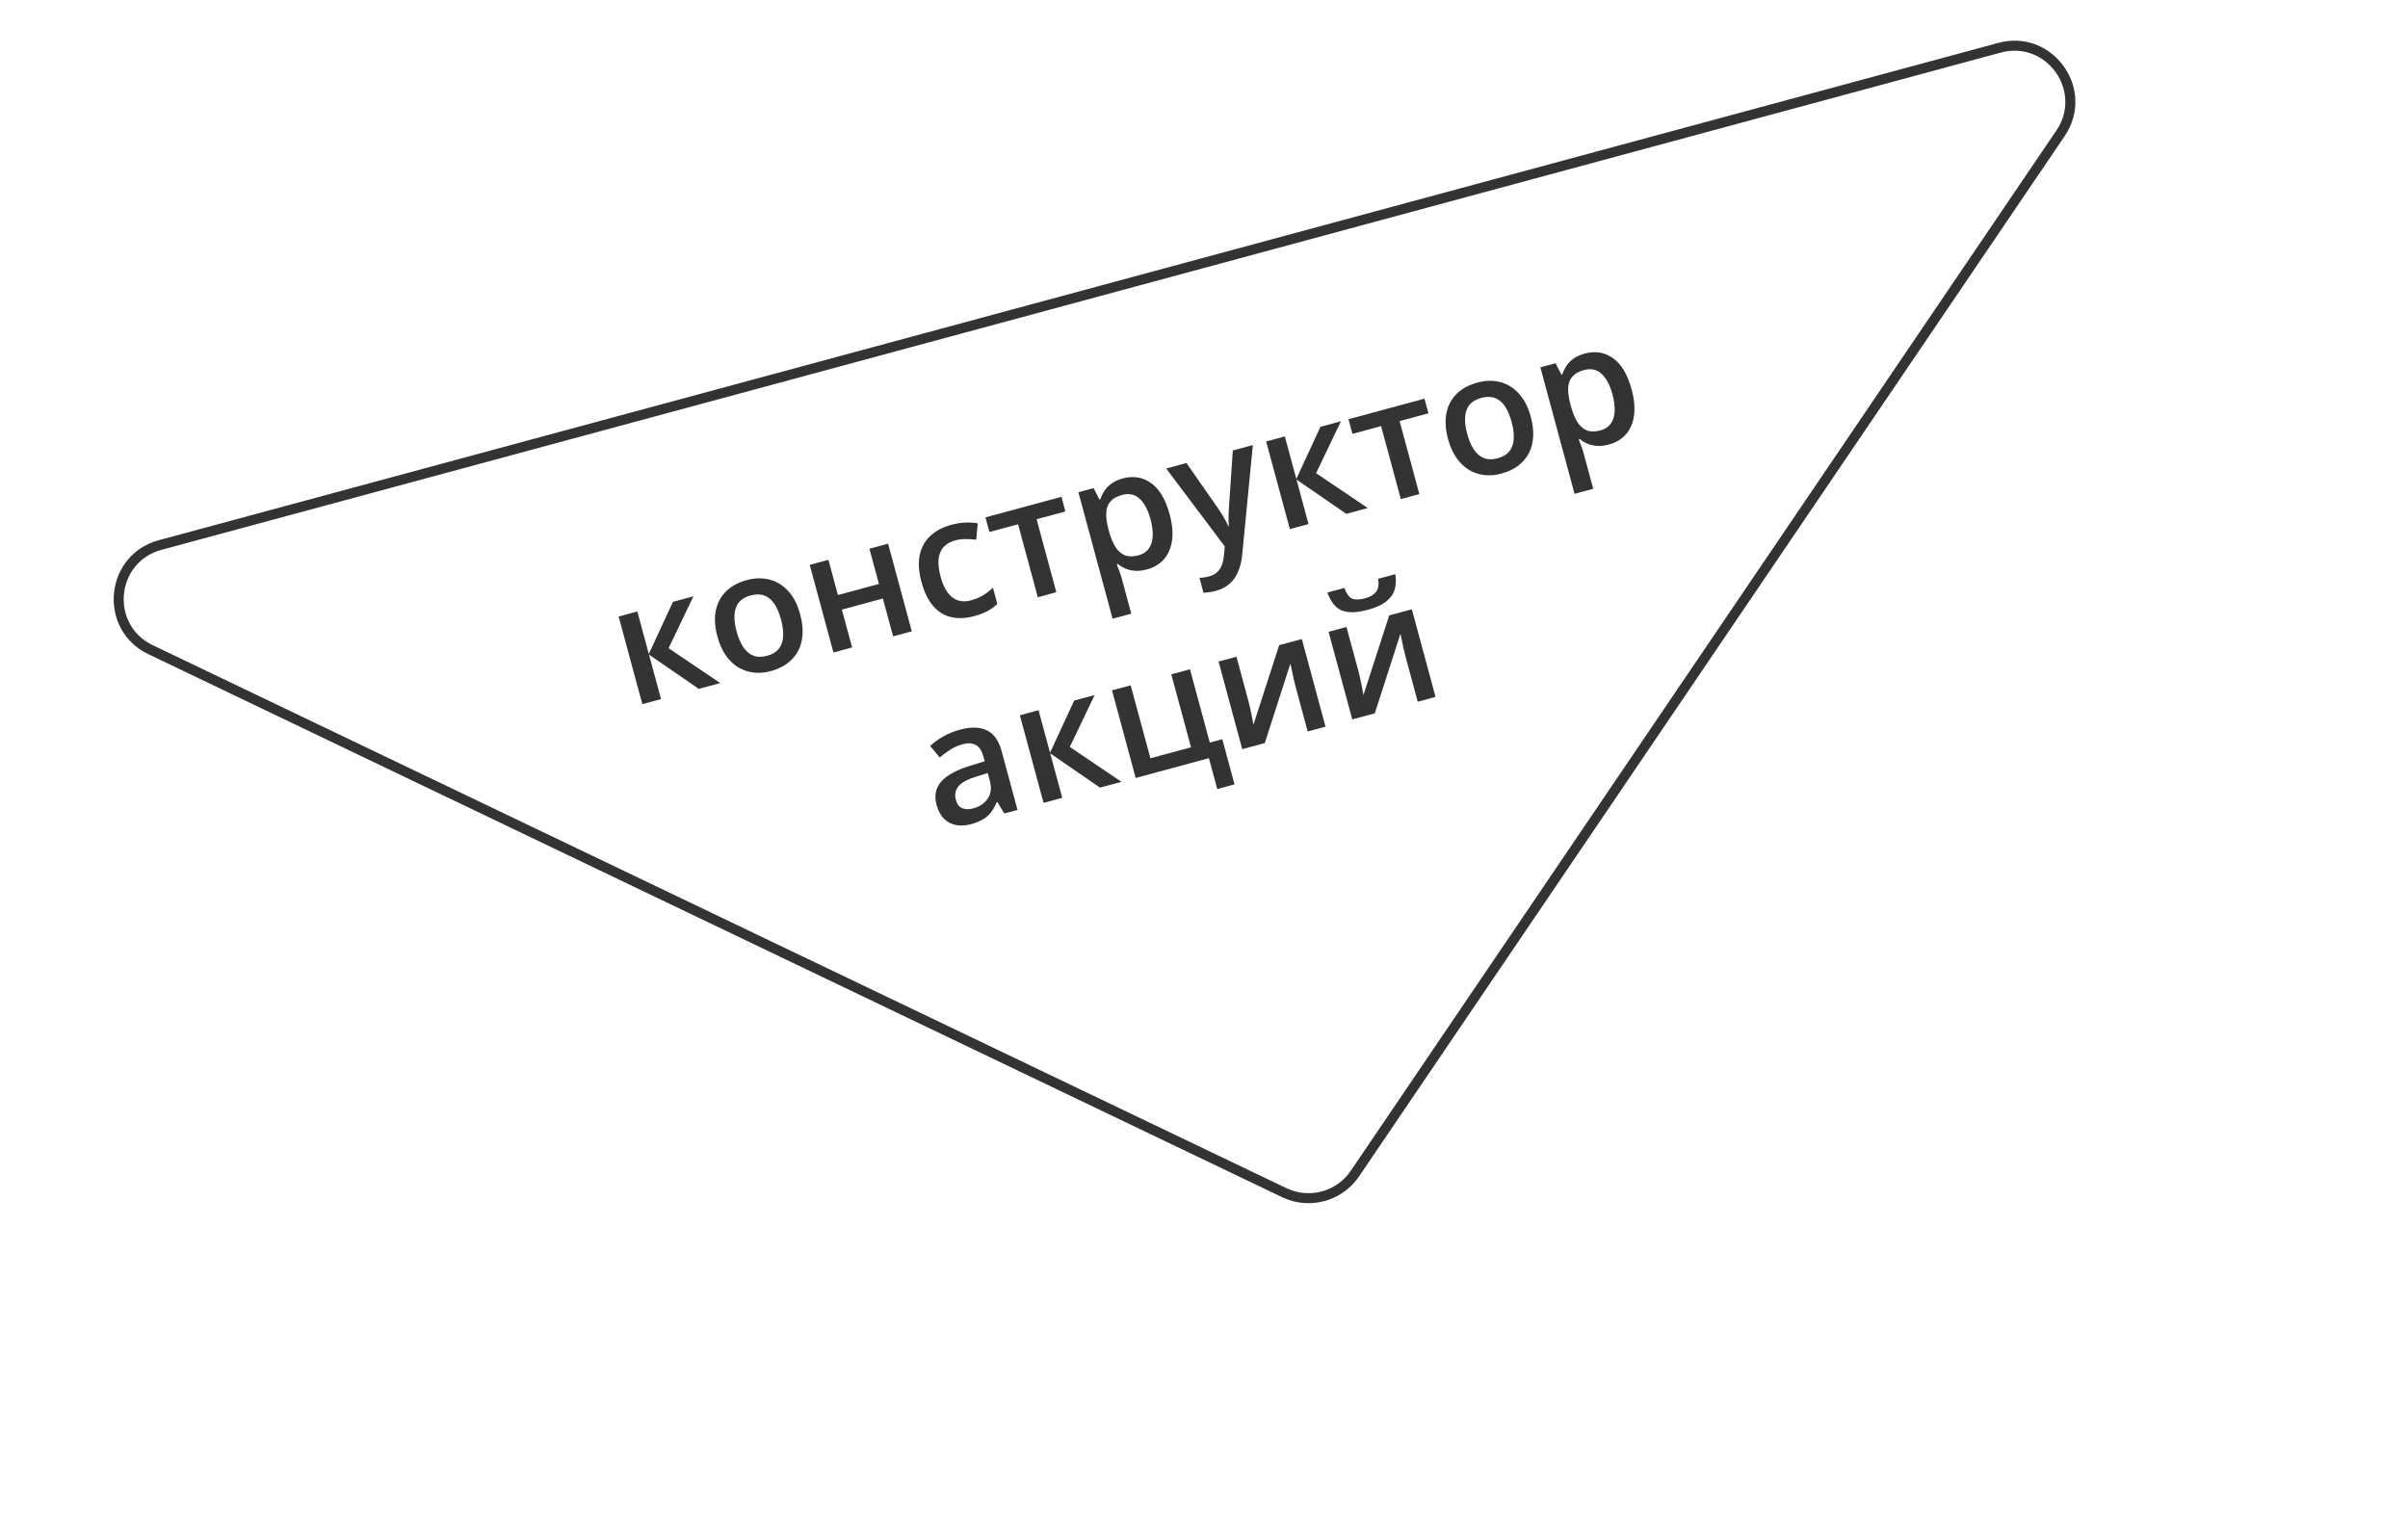 <?xml version="1.0" encoding="UTF-8"?> <svg xmlns="http://www.w3.org/2000/svg" width="963" height="605" viewBox="0 0 963 605" fill="none"> <g clip-path="url(#clip0_7768_25954)"> <path fill-rule="evenodd" clip-rule="evenodd" d="M61.075 258.049L514.474 475.232C523.588 479.598 534.525 476.641 540.198 468.277L822.37 52.206C832.999 36.532 818.419 16.086 800.138 21.029L64.567 219.917C46.285 224.86 43.995 249.868 61.075 258.049ZM512.746 478.84C523.646 484.061 536.725 480.524 543.508 470.522L825.68 54.451C838.392 35.707 820.956 11.257 799.094 17.168L63.522 216.056C41.66 221.967 38.922 251.873 59.346 261.657L512.746 478.84Z" fill="#333333"></path> <path d="M269.123 240.715L277.322 238.498L267.377 259.26L288.032 273.208L279.453 275.527L259.542 261.819L264.353 279.61L256.882 281.63L247.407 246.587L254.877 244.567L259.474 261.566L269.123 240.715Z" fill="#333333"></path> <path d="M319.994 245.678C320.781 248.59 321.1 251.278 320.951 253.742C320.802 256.206 320.21 258.415 319.177 260.371C318.137 262.305 316.705 263.96 314.88 265.337C313.05 266.692 310.847 267.718 308.273 268.414C305.867 269.065 303.553 269.26 301.331 269C299.104 268.719 297.043 268.008 295.149 266.867C293.271 265.699 291.625 264.094 290.213 262.053C288.8 260.012 287.7 257.535 286.913 254.623C285.869 250.761 285.649 247.31 286.254 244.27C286.874 241.203 288.238 238.626 290.346 236.539C292.454 234.452 295.228 232.943 298.668 232.013C301.897 231.14 304.937 231.077 307.789 231.823C310.64 232.569 313.128 234.105 315.251 236.43C317.374 238.754 318.955 241.837 319.994 245.678ZM294.574 252.551C295.264 255.105 296.161 257.206 297.264 258.856C298.387 260.5 299.735 261.63 301.306 262.247C302.871 262.843 304.688 262.861 306.756 262.302C308.824 261.743 310.384 260.812 311.436 259.508C312.482 258.183 313.065 256.531 313.187 254.551C313.308 252.57 313.023 250.303 312.333 247.749C311.642 245.196 310.752 243.115 309.66 241.508C308.563 239.88 307.235 238.778 305.675 238.203C304.11 237.607 302.283 237.592 300.194 238.157C297.112 238.99 295.144 240.632 294.29 243.082C293.435 245.533 293.53 248.689 294.574 252.551Z" fill="#333333"></path> <path d="M331.296 223.904L335.105 237.991L351.502 233.558L347.694 219.471L355.164 217.451L364.64 252.494L357.169 254.514L353.077 239.382L336.679 243.816L340.771 258.948L333.3 260.968L323.825 225.924L331.296 223.904Z" fill="#333333"></path> <path d="M389.566 246.434C386.253 247.33 383.208 247.462 380.433 246.831C377.658 246.2 375.257 244.732 373.23 242.426C371.202 240.121 369.635 236.921 368.528 232.827C367.375 228.564 367.151 224.888 367.856 221.798C368.561 218.709 370.005 216.178 372.19 214.206C374.395 212.228 377.144 210.794 380.436 209.904C382.526 209.339 384.471 209.04 386.274 209.005C388.092 208.944 389.672 209.049 391.013 209.32L390.406 215.871C388.976 215.691 387.537 215.605 386.09 215.611C384.642 215.618 383.296 215.789 382.051 216.126C380.003 216.679 378.417 217.595 377.29 218.874C376.185 220.146 375.537 221.771 375.347 223.747C375.178 225.718 375.453 228.033 376.172 230.692C376.868 233.267 377.793 235.349 378.948 236.939C380.097 238.509 381.459 239.567 383.034 240.115C384.603 240.642 386.358 240.643 388.3 240.118C390.22 239.599 391.878 238.901 393.272 238.026C394.666 237.151 395.938 236.162 397.089 235.058L398.835 241.516C397.711 242.635 396.438 243.579 395.015 244.349C393.598 245.14 391.782 245.835 389.566 246.434Z" fill="#333333"></path> <path d="M426.075 204.562L414.552 207.678L422.444 236.865L415.036 238.868L407.145 209.68L395.685 212.779L394.102 206.923L424.492 198.706L426.075 204.562Z" fill="#333333"></path> <path d="M449.067 191.347C453.225 190.223 456.97 190.841 460.303 193.201C463.657 195.555 466.145 199.729 467.765 205.723C468.838 209.69 469.151 213.195 468.706 216.237C468.275 219.252 467.193 221.742 465.459 223.705C463.741 225.642 461.489 226.987 458.703 227.74C456.931 228.219 455.327 228.404 453.893 228.293C452.459 228.183 451.178 227.884 450.05 227.396C448.916 226.888 447.912 226.276 447.039 225.56L446.596 225.68C446.93 226.496 447.279 227.409 447.643 228.421C448.022 229.405 448.326 230.319 448.555 231.164L452.415 245.441L444.944 247.461L431.266 196.874L437.344 195.23L439.698 199.791L440.046 199.697C440.433 198.528 440.976 197.396 441.676 196.301C442.397 195.2 443.357 194.227 444.556 193.382C445.769 192.511 447.273 191.832 449.067 191.347ZM448.716 197.965C446.669 198.518 445.134 199.375 444.112 200.534C443.104 201.667 442.535 203.123 442.405 204.902C442.296 206.676 442.551 208.792 443.171 211.252L443.453 212.296C444.155 214.892 445.015 217.026 446.033 218.699C447.067 220.344 448.335 221.473 449.837 222.086C451.354 222.673 453.189 222.675 455.342 222.093C457.157 221.602 458.521 220.701 459.435 219.389C460.369 218.072 460.884 216.416 460.979 214.42C461.073 212.424 460.784 210.181 460.11 207.691C459.089 203.913 457.62 201.162 455.705 199.438C453.81 197.708 451.481 197.217 448.716 197.965Z" fill="#333333"></path> <path d="M466.373 187.381L474.477 185.19L487.072 203.254C487.634 204.076 488.162 204.896 488.655 205.714C489.163 206.505 489.626 207.297 490.044 208.09C490.484 208.877 490.881 209.675 491.236 210.485L491.426 210.434C491.34 209.279 491.304 207.975 491.319 206.522C491.349 205.042 491.421 203.55 491.536 202.047L493.027 180.174L501.036 178.009L496.776 221.93C496.527 224.443 495.986 226.673 495.154 228.619C494.348 230.581 493.202 232.204 491.715 233.49C490.233 234.796 488.395 235.746 486.201 236.339C485.145 236.625 484.21 236.81 483.395 236.894C482.586 237 481.89 237.063 481.307 237.085L479.697 231.134C480.169 231.119 480.754 231.063 481.452 230.965C482.15 230.867 482.858 230.721 483.576 230.527C484.905 230.167 485.984 229.592 486.812 228.802C487.641 228.012 488.261 227.04 488.674 225.887C489.092 224.755 489.358 223.517 489.47 222.173L489.814 218.547L466.373 187.381Z" fill="#333333"></path> <path d="M528.071 170.699L536.27 168.482L526.325 189.244L546.98 203.192L538.401 205.512L518.49 191.804L523.301 209.594L515.83 211.614L506.355 176.571L513.826 174.551L518.422 191.55L528.071 170.699Z" fill="#333333"></path> <path d="M571.251 165.309L559.728 168.424L567.619 197.611L560.212 199.614L552.32 170.427L540.861 173.526L539.277 167.669L569.667 159.452L571.251 165.309Z" fill="#333333"></path> <path d="M612.181 166.675C612.968 169.587 613.288 172.275 613.138 174.739C612.989 177.202 612.398 179.412 611.364 181.367C610.324 183.302 608.892 184.957 607.067 186.334C605.237 187.689 603.035 188.715 600.46 189.411C598.054 190.062 595.74 190.257 593.519 189.997C591.291 189.716 589.23 189.005 587.337 187.864C585.458 186.696 583.813 185.091 582.4 183.05C580.988 181.009 579.888 178.532 579.1 175.619C578.056 171.757 577.836 168.306 578.441 165.267C579.061 162.2 580.425 159.623 582.533 157.536C584.641 155.449 587.415 153.94 590.855 153.01C594.084 152.137 597.125 152.073 599.976 152.82C602.828 153.566 605.315 155.102 607.438 157.426C609.561 159.751 611.142 162.834 612.181 166.675ZM586.761 173.548C587.451 176.102 588.348 178.203 589.451 179.853C590.575 181.496 591.922 182.627 593.493 183.244C595.058 183.84 596.875 183.858 598.943 183.299C601.011 182.74 602.571 181.808 603.623 180.505C604.669 179.18 605.253 177.528 605.374 175.547C605.495 173.567 605.211 171.3 604.52 168.746C603.83 166.193 602.939 164.112 601.847 162.505C600.75 160.877 599.422 159.775 597.863 159.2C596.297 158.604 594.47 158.589 592.381 159.154C589.3 159.987 587.332 161.629 586.477 164.079C585.622 166.53 585.717 169.686 586.761 173.548Z" fill="#333333"></path> <path d="M633.813 141.395C637.97 140.271 641.716 140.888 645.049 143.248C648.403 145.603 650.89 149.777 652.511 155.77C653.584 159.738 653.897 163.243 653.452 166.285C653.021 169.3 651.939 171.789 650.205 173.753C648.487 175.689 646.235 177.034 643.449 177.787C641.676 178.267 640.073 178.451 638.639 178.341C637.205 178.23 635.924 177.931 634.796 177.444C633.662 176.935 632.658 176.323 631.785 175.608L631.342 175.728C631.676 176.543 632.025 177.457 632.389 178.468C632.768 179.452 633.072 180.367 633.3 181.211L637.161 195.488L629.69 197.508L616.012 146.921L622.09 145.278L624.444 149.839L624.792 149.745C625.178 148.576 625.722 147.444 626.422 146.349C627.143 145.248 628.103 144.275 629.302 143.43C630.515 142.558 632.019 141.88 633.813 141.395ZM633.462 148.012C631.415 148.565 629.88 149.422 628.857 150.582C627.85 151.715 627.281 153.171 627.151 154.95C627.042 156.723 627.297 158.84 627.917 161.299L628.199 162.344C628.901 164.94 629.761 167.074 630.779 168.746C631.813 170.391 633.081 171.521 634.583 172.134C636.1 172.72 637.935 172.722 640.088 172.14C641.903 171.649 643.267 170.748 644.181 169.437C645.115 168.12 645.63 166.463 645.724 164.467C645.819 162.471 645.53 160.228 644.856 157.738C643.835 153.96 642.366 151.209 640.451 149.485C638.556 147.756 636.227 147.264 633.462 148.012Z" fill="#333333"></path> <path d="M383.812 291.867C388.244 290.668 391.854 290.745 394.643 292.097C397.453 293.444 399.42 296.196 400.544 300.353L406.921 323.937L401.634 325.367L398.866 320.782L398.613 320.85C397.963 322.385 397.222 323.706 396.389 324.815C395.557 325.923 394.498 326.866 393.214 327.644C391.956 328.437 390.335 329.101 388.352 329.638C386.262 330.202 384.292 330.328 382.44 330.013C380.583 329.677 378.966 328.846 377.588 327.52C376.21 326.194 375.193 324.318 374.537 321.891C373.561 318.282 374.168 315.208 376.358 312.668C378.568 310.123 382.37 308.019 387.764 306.357L393.782 304.492L393.286 302.656C392.629 300.229 391.592 298.652 390.172 297.926C388.774 297.195 387.052 297.106 385.005 297.659C383.253 298.133 381.622 298.845 380.113 299.797C378.604 300.748 377.169 301.805 375.807 302.966L371.98 298.361C373.444 296.992 375.186 295.728 377.205 294.57C379.246 293.407 381.448 292.506 383.812 291.867ZM395.017 309.185L390.533 310.568C386.853 311.699 384.418 313.037 383.228 314.581C382.037 316.126 381.71 317.89 382.247 319.874C382.715 321.605 383.574 322.731 384.825 323.253C386.07 323.755 387.537 323.777 389.225 323.321C391.8 322.624 393.735 321.32 395.029 319.407C396.339 317.468 396.609 315.074 395.839 312.224L395.017 309.185Z" fill="#333333"></path> <path d="M429.577 280.206L437.776 277.989L427.831 298.75L448.486 312.699L439.907 315.018L419.996 301.31L424.807 319.101L417.336 321.121L407.861 286.078L415.332 284.058L419.928 301.057L429.577 280.206Z" fill="#333333"></path> <path d="M493.705 313.721L486.804 315.587L483.466 303.241L454.184 311.158L444.709 276.115L452.179 274.095L460.071 303.282L476.311 298.891L468.419 269.704L475.89 267.684L483.816 296.997L488.818 295.645L493.705 313.721Z" fill="#333333"></path> <path d="M494.472 262.659L499.308 280.545C499.462 281.115 499.638 281.849 499.835 282.746C500.048 283.617 500.251 284.536 500.445 285.503C500.633 286.449 500.8 287.321 500.948 288.119C501.096 288.917 501.2 289.511 501.261 289.903L511.566 258.037L520.62 255.589L530.095 290.633L522.973 292.559L518.188 274.863C517.937 273.934 517.667 272.852 517.378 271.617C517.111 270.375 516.854 269.177 516.61 268.02C516.386 266.857 516.205 265.978 516.066 265.381L505.815 297.198L496.793 299.637L487.318 264.594L494.472 262.659Z" fill="#333333"></path> <path d="M538.474 250.762L543.31 268.647C543.464 269.217 543.64 269.951 543.838 270.849C544.051 271.72 544.254 272.639 544.447 273.606C544.635 274.551 544.803 275.423 544.951 276.221C545.098 277.019 545.202 277.614 545.263 278.005L555.569 246.14L564.622 243.692L574.098 278.735L566.975 280.661L562.19 262.965C561.939 262.037 561.669 260.955 561.381 259.719C561.113 258.478 560.857 257.279 560.612 256.122C560.388 254.96 560.207 254.08 560.068 253.484L549.817 285.3L540.795 287.74L531.32 252.696L538.474 250.762ZM558.006 229.65C558.383 231.881 558.3 233.919 557.757 235.764C557.23 237.583 556.109 239.177 554.396 240.546C552.683 241.915 550.243 243.028 547.077 243.883C543.806 244.768 541.113 245.066 538.996 244.778C536.875 244.468 535.18 243.647 533.914 242.313C532.642 240.959 531.619 239.186 530.845 236.994L537.62 235.163C538.464 237.448 539.504 238.865 540.74 239.415C541.969 239.943 543.713 239.901 545.972 239.291C547.913 238.766 549.347 237.914 550.274 236.735C551.222 235.55 551.51 233.807 551.137 231.508L558.006 229.65Z" fill="#333333"></path> </g> <defs> <clipPath id="clip0_7768_25954"> <rect width="223.389" height="96.158" fill="white" transform="translate(0 233.234) scale(4) rotate(-15.13)"></rect> </clipPath> </defs> </svg> 